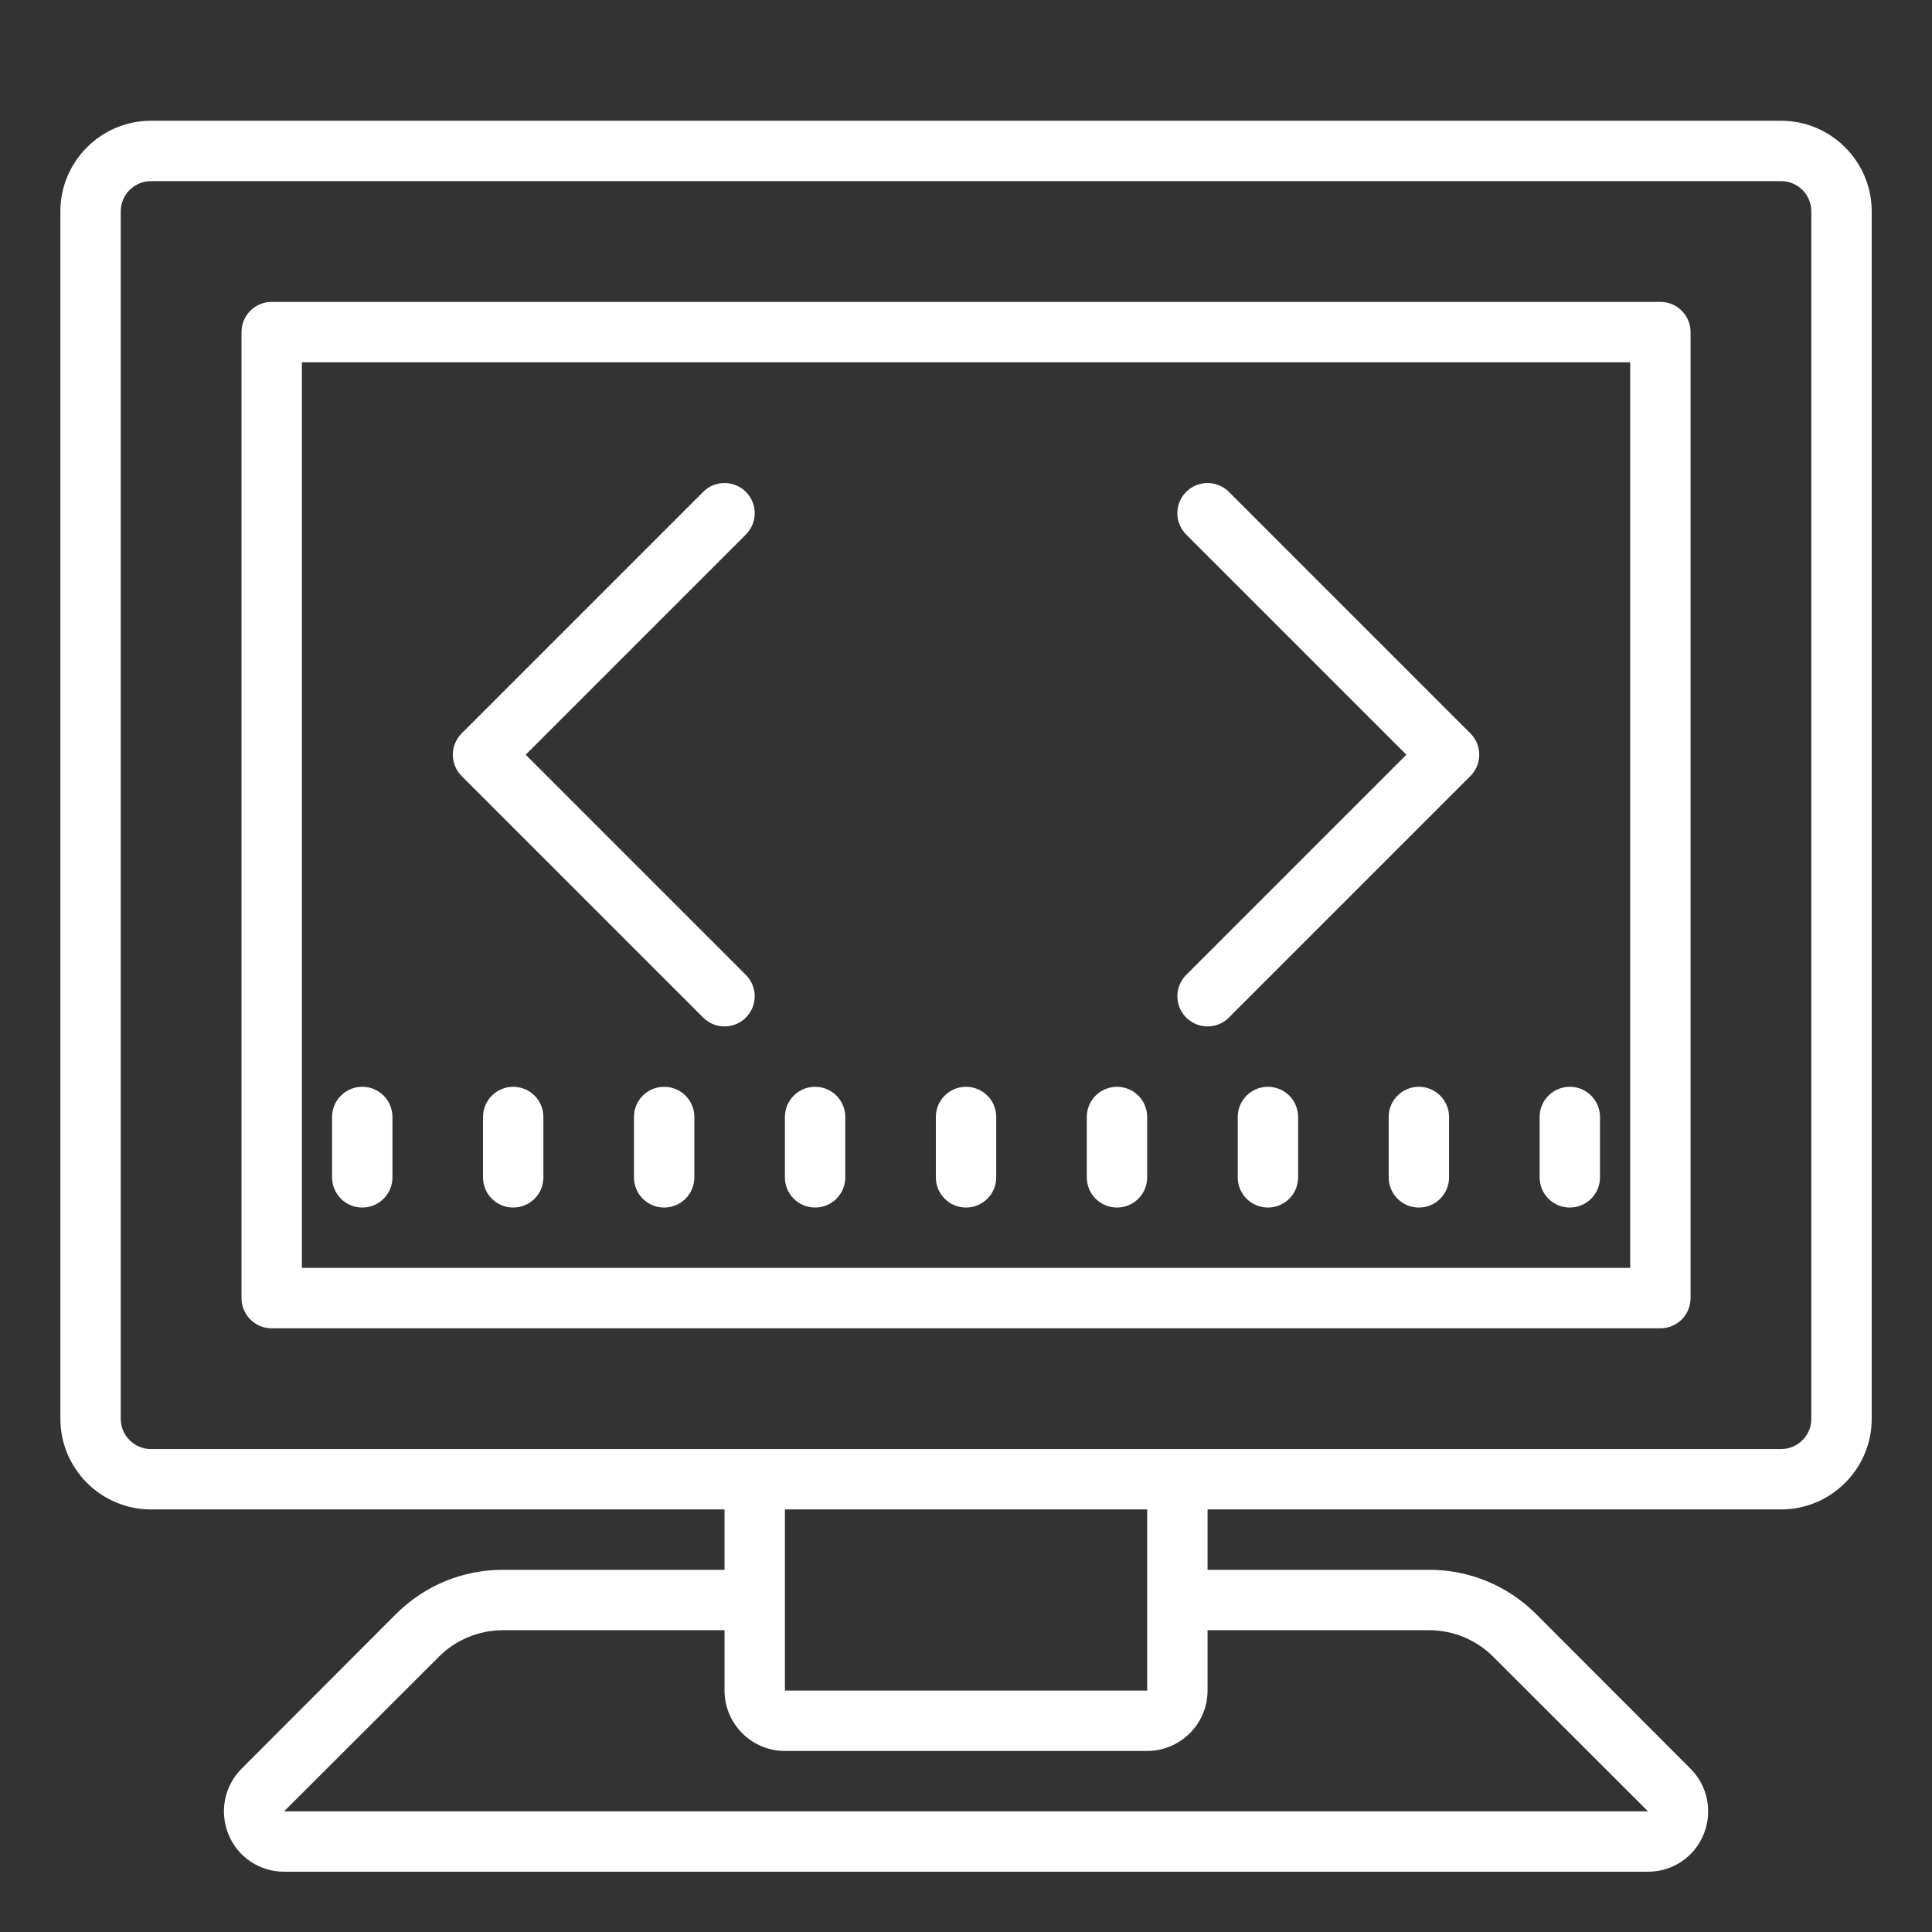 <svg xmlns="http://www.w3.org/2000/svg" xmlns:xlink="http://www.w3.org/1999/xlink" viewBox="0,0,255.99,255.99" width="200px" height="200px" fill-rule="nonzero"><rect x="0" y="0" width="255.99" height="255.99" fill="#333333" stroke="none"/><g fill="#ffffff" fill-rule="nonzero" stroke="none" stroke-width="1" stroke-linecap="butt" stroke-linejoin="miter" stroke-miterlimit="10" stroke-dasharray="" stroke-dashoffset="0" font-family="none" font-weight="none" font-size="none" text-anchor="none" style="mix-blend-mode: normal"><g transform="scale(4,4)"><path d="M5,4c-1.652,0 -3,1.348 -3,3v40c0,1.652 1.348,3 3,3h19v2h-7.34c-1.34,0 -2.59,0.52 -3.539,1.461l-5.121,5.129c-0.57,0.57 -0.738,1.43 -0.43,2.18c0.309,0.75 1.031,1.23 1.84,1.23h45.18c0.809,0 1.531,-0.48 1.84,-1.23c0.309,-0.75 0.141,-1.609 -0.43,-2.18l-5.121,-5.129c-0.949,-0.941 -2.199,-1.461 -3.539,-1.461h-7.34v-2h19c1.652,0 3,-1.348 3,-3v-40c0,-1.652 -1.348,-3 -3,-3zM5,6h54c0.551,0 1,0.449 1,1v40c0,0.551 -0.449,1 -1,1h-54c-0.551,0 -1,-0.449 -1,-1v-40c0,-0.551 0.449,-1 1,-1zM9,10c-0.551,0 -1,0.445 -1,1v32c0,0.555 0.449,1 1,1h46c0.551,0 1,-0.445 1,-1v-32c0,-0.555 -0.449,-1 -1,-1zM10,12h44v30h-44zM24,16c-0.254,0 -0.512,0.098 -0.707,0.293l-8,8c-0.391,0.391 -0.391,1.023 0,1.414l8,8c0.195,0.195 0.449,0.293 0.707,0.293c0.258,0 0.512,-0.098 0.707,-0.293c0.391,-0.391 0.391,-1.023 0,-1.414l-7.293,-7.293l7.293,-7.293c0.391,-0.391 0.391,-1.023 0,-1.414c-0.195,-0.195 -0.453,-0.293 -0.707,-0.293zM40,16c-0.254,0 -0.512,0.098 -0.707,0.293c-0.391,0.391 -0.391,1.023 0,1.414l7.293,7.293l-7.293,7.293c-0.391,0.391 -0.391,1.023 0,1.414c0.195,0.195 0.449,0.293 0.707,0.293c0.258,0 0.512,-0.098 0.707,-0.293l8,-8c0.391,-0.391 0.391,-1.023 0,-1.414l-8,-8c-0.195,-0.195 -0.453,-0.293 -0.707,-0.293zM12,36c-0.551,0 -1,0.445 -1,1v2c0,0.555 0.449,1 1,1c0.551,0 1,-0.445 1,-1v-2c0,-0.555 -0.449,-1 -1,-1zM17,36c-0.551,0 -1,0.445 -1,1v2c0,0.555 0.449,1 1,1c0.551,0 1,-0.445 1,-1v-2c0,-0.555 -0.449,-1 -1,-1zM22,36c-0.551,0 -1,0.445 -1,1v2c0,0.555 0.449,1 1,1c0.551,0 1,-0.445 1,-1v-2c0,-0.555 -0.449,-1 -1,-1zM27,36c-0.551,0 -1,0.445 -1,1v2c0,0.555 0.449,1 1,1c0.551,0 1,-0.445 1,-1v-2c0,-0.555 -0.449,-1 -1,-1zM32,36c-0.551,0 -1,0.445 -1,1v2c0,0.555 0.449,1 1,1c0.551,0 1,-0.445 1,-1v-2c0,-0.555 -0.449,-1 -1,-1zM37,36c-0.551,0 -1,0.445 -1,1v2c0,0.555 0.449,1 1,1c0.551,0 1,-0.445 1,-1v-2c0,-0.555 -0.449,-1 -1,-1zM42,36c-0.551,0 -1,0.445 -1,1v2c0,0.555 0.449,1 1,1c0.551,0 1,-0.445 1,-1v-2c0,-0.555 -0.449,-1 -1,-1zM47,36c-0.551,0 -1,0.445 -1,1v2c0,0.555 0.449,1 1,1c0.551,0 1,-0.445 1,-1v-2c0,-0.555 -0.449,-1 -1,-1zM52,36c-0.551,0 -1,0.445 -1,1v2c0,0.555 0.449,1 1,1c0.551,0 1,-0.445 1,-1v-2c0,-0.555 -0.449,-1 -1,-1zM26,50h12v6h-12zM16.66,54h7.34v2c0,1.102 0.898,2 2,2h12c1.102,0 2,-0.898 2,-2v-2h7.34c0.789,0 1.57,0.32 2.121,0.879l5.129,5.121h-45.18l5.129,-5.121c0.551,-0.559 1.332,-0.879 2.121,-0.879z"></path></g></g></svg>